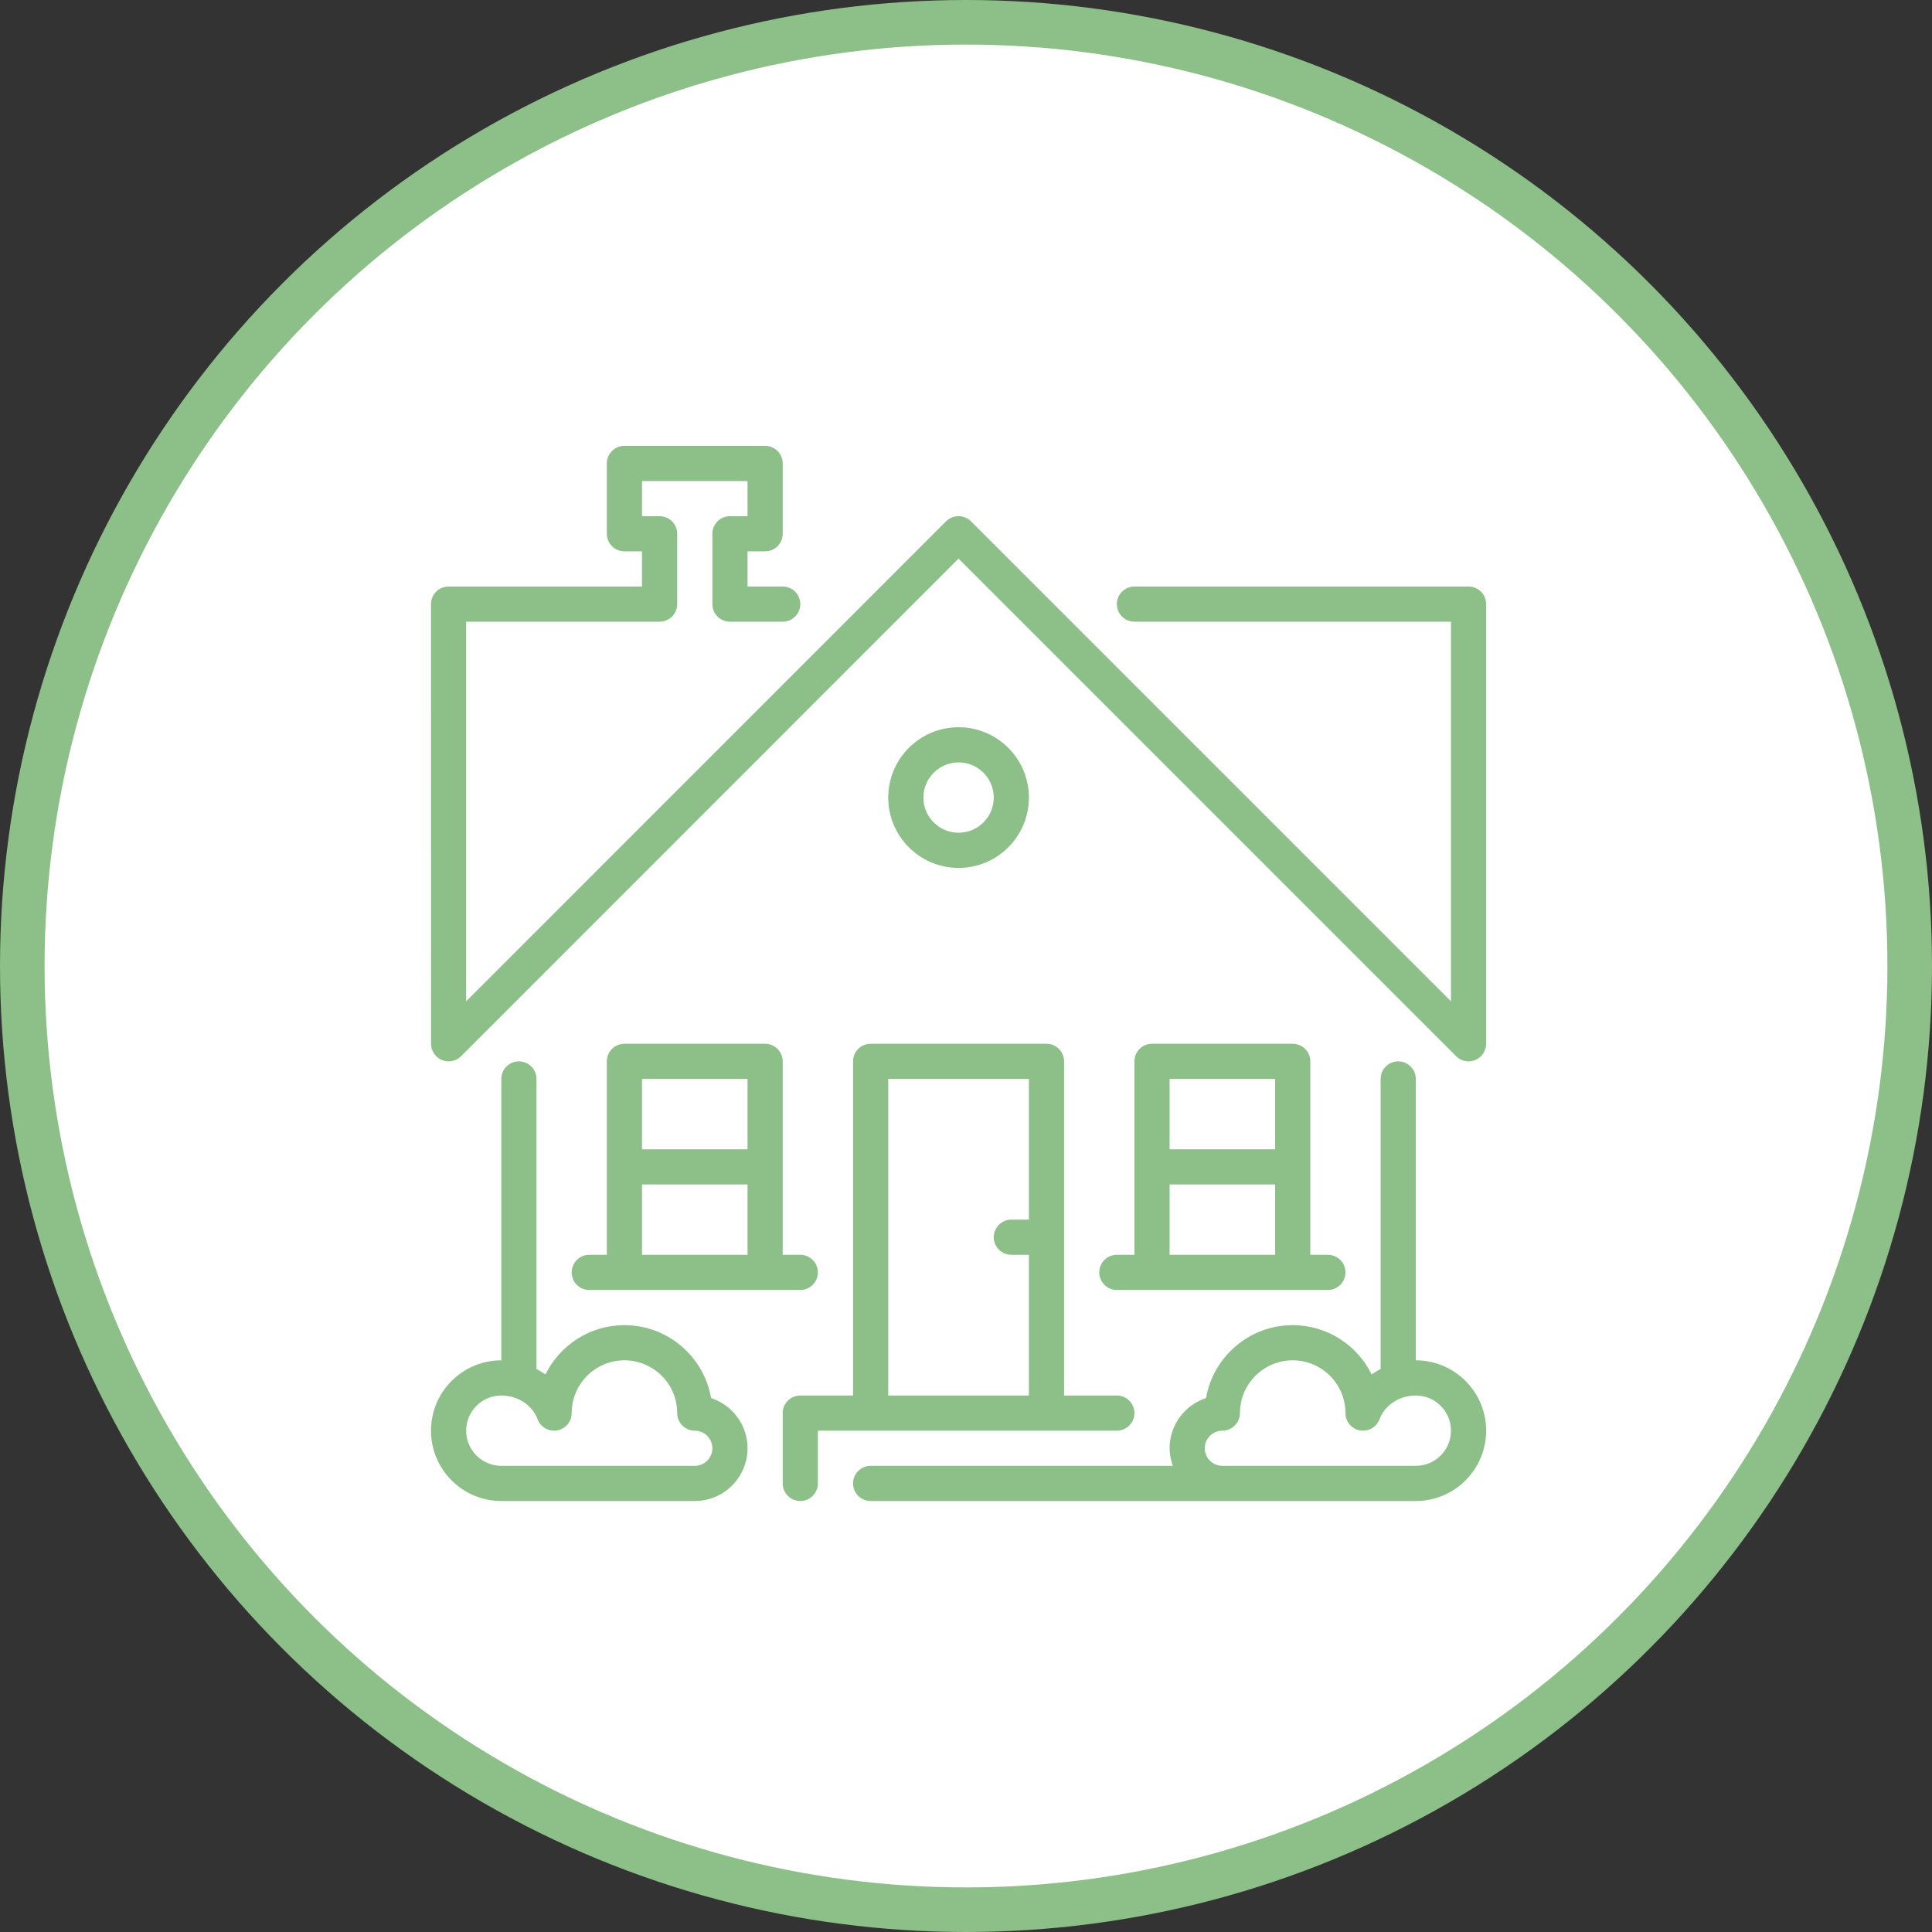 <svg width="130" height="130" viewBox="0 0 130 130" fill="none" xmlns="http://www.w3.org/2000/svg">
<rect x="0" y="0" width="130" height="130" fill="#333333" stroke="none"/>
<circle cx="65" cy="65" r="63.5" fill="white" stroke="#8DBF88" stroke-width="3"/>
<path d="M47.847 94.073C47.366 91.291 44.935 89.167 42.017 89.167C39.687 89.167 37.668 90.52 36.703 92.482C36.513 92.346 36.309 92.225 36.1 92.117V72.6C36.1 71.947 35.57 71.417 34.917 71.417C34.263 71.417 33.733 71.947 33.733 72.6V91.533C31.123 91.533 29 93.656 29 96.267C29 98.877 31.123 101 33.733 101H46.75C48.707 101 50.3 99.407 50.3 97.45C50.3 95.875 49.269 94.537 47.847 94.073ZM46.75 98.633H33.733C32.428 98.633 31.367 97.572 31.367 96.267C31.367 94.961 32.428 93.9 33.733 93.9C34.837 93.9 35.818 94.541 36.175 95.498C36.374 96.034 36.928 96.35 37.494 96.248C38.057 96.146 38.467 95.656 38.467 95.083C38.467 93.126 40.059 91.533 42.017 91.533C43.974 91.533 45.567 93.126 45.567 95.083C45.567 95.736 46.097 96.267 46.75 96.267C47.402 96.267 47.933 96.798 47.933 97.45C47.933 98.102 47.402 98.633 46.75 98.633Z" fill="#8DBF88"/>
<path d="M98.817 39.467H76.333C75.68 39.467 75.15 39.997 75.15 40.65C75.15 41.303 75.68 41.833 76.333 41.833H97.633V67.377L65.337 35.08C65.105 34.848 64.8 34.733 64.496 34.733C64.192 34.733 63.888 34.848 63.656 35.08L31.367 67.376V41.833H44.383C45.037 41.833 45.567 41.303 45.567 40.65V35.917C45.567 35.264 45.037 34.733 44.383 34.733H43.2V32.367H50.3V34.733H49.117C48.464 34.733 47.933 35.264 47.933 35.917V40.65C47.933 41.303 48.464 41.833 49.117 41.833H52.667C53.32 41.833 53.85 41.303 53.85 40.65C53.85 39.997 53.32 39.467 52.667 39.467H50.3V37.1H51.483C52.136 37.1 52.667 36.57 52.667 35.917V31.183C52.667 30.53 52.136 30 51.483 30H42.017C41.364 30 40.833 30.53 40.833 31.183V35.917C40.833 36.57 41.364 37.1 42.017 37.1H43.2V39.467H30.183C29.87 39.467 29.568 39.591 29.347 39.813C29.124 40.035 29 40.337 29 40.65L29.005 70.233C29.005 70.713 29.293 71.143 29.736 71.327C29.883 71.387 30.035 71.417 30.188 71.417C30.497 71.417 30.8 71.296 31.025 71.07L64.496 37.586L97.98 71.07C98.206 71.296 98.509 71.417 98.817 71.417C98.969 71.417 99.123 71.387 99.27 71.327C99.711 71.143 100 70.711 100 70.233V40.65C100 39.997 99.47 39.467 98.817 39.467Z" fill="#8DBF88"/>
<path d="M95.267 91.533V72.6C95.267 71.947 94.737 71.417 94.083 71.417C93.43 71.417 92.9 71.947 92.9 72.6V92.117C92.691 92.225 92.487 92.346 92.297 92.482C91.332 90.52 89.313 89.167 86.983 89.167C84.065 89.167 81.634 91.291 81.153 94.073C79.731 94.537 78.7 95.875 78.7 97.45C78.7 97.868 78.785 98.262 78.919 98.633H58.583C57.93 98.633 57.4 99.163 57.4 99.817C57.4 100.47 57.93 101 58.583 101H95.267C97.877 101 100 98.877 100 96.267C100 93.656 97.877 91.533 95.267 91.533ZM95.267 98.633H82.25C81.598 98.633 81.067 98.102 81.067 97.45C81.067 96.798 81.598 96.267 82.25 96.267C82.903 96.267 83.433 95.737 83.433 95.083C83.433 93.126 85.026 91.533 86.983 91.533C88.941 91.533 90.533 93.126 90.533 95.083C90.533 95.656 90.943 96.146 91.506 96.248C92.068 96.351 92.625 96.034 92.825 95.498C93.181 94.541 94.163 93.9 95.267 93.9C96.572 93.9 97.633 94.962 97.633 96.267C97.633 97.572 96.572 98.633 95.267 98.633Z" fill="#8DBF88"/>
<path d="M69.233 53.667C69.233 51.056 67.11 48.934 64.5 48.934C61.889 48.934 59.767 51.056 59.767 53.667C59.767 56.277 61.889 58.4 64.5 58.4C67.111 58.4 69.233 56.277 69.233 53.667ZM62.133 53.667C62.133 52.362 63.195 51.3 64.5 51.3C65.805 51.3 66.867 52.361 66.867 53.667C66.867 54.972 65.805 56.033 64.5 56.033C63.195 56.033 62.133 54.972 62.133 53.667Z" fill="#8DBF88"/>
<path d="M86.983 70.233H77.517C76.863 70.233 76.333 70.763 76.333 71.416V84.433H75.15C74.497 84.433 73.967 84.963 73.967 85.617C73.967 86.27 74.497 86.8 75.15 86.8H89.35C90.003 86.8 90.533 86.27 90.533 85.617C90.533 84.963 90.003 84.433 89.35 84.433H88.167V71.416C88.167 70.763 87.637 70.233 86.983 70.233ZM85.8 84.433H78.7V79.7H85.8V84.433ZM85.8 77.333H78.7V72.6H85.8V77.333Z" fill="#8DBF88"/>
<path d="M76.333 95.083C76.333 94.43 75.803 93.9 75.15 93.9H71.6V71.417C71.6 70.764 71.07 70.233 70.417 70.233H58.583C57.93 70.233 57.4 70.764 57.4 71.417V93.9H53.85C53.197 93.9 52.667 94.43 52.667 95.083V99.817C52.667 100.47 53.197 101 53.85 101C54.503 101 55.033 100.47 55.033 99.817V96.267H75.15C75.803 96.267 76.333 95.737 76.333 95.083ZM69.233 82.067H68.05C67.397 82.067 66.867 82.597 66.867 83.25C66.867 83.903 67.397 84.433 68.05 84.433H69.233V93.9H59.767V72.6H69.233V82.067Z" fill="#8DBF88"/>
<path d="M51.483 70.233H42.017C41.364 70.233 40.833 70.763 40.833 71.416V84.433H39.65C38.997 84.433 38.467 84.963 38.467 85.617C38.467 86.27 38.997 86.8 39.65 86.8H53.85C54.503 86.8 55.033 86.27 55.033 85.617C55.033 84.963 54.503 84.433 53.85 84.433H52.667V71.417C52.667 70.763 52.137 70.233 51.483 70.233ZM50.3 84.433H43.2V79.7H50.3V84.433ZM50.3 77.333H43.2V72.6H50.3V77.333Z" fill="#8DBF88"/>
</svg>
